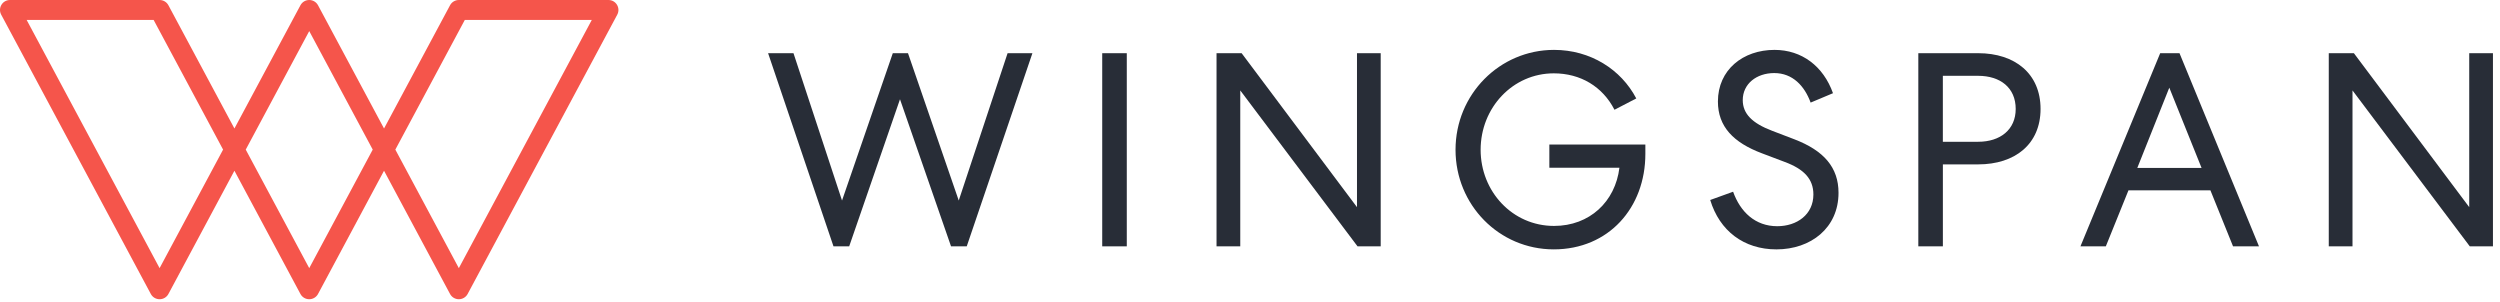 <?xml version="1.0" standalone="no"?>
<!DOCTYPE svg PUBLIC "-//W3C//DTD SVG 1.1//EN" "http://www.w3.org/Graphics/SVG/1.1/DTD/svg11.dtd">
<svg xmlns="http://www.w3.org/2000/svg" width="199" height="24" viewBox="0 0 199 24" fill="none">
<path fill-rule="evenodd" clip-rule="evenodd" d="M66.345 19.608L61.14 4.234H63.161L67.025 15.962L71.067 4.234H72.276L76.316 15.962L80.204 4.234H82.18L76.953 19.608H75.702L71.639 7.901L67.596 19.608H66.345Z" fill="#282D37"/>
<path fill-rule="evenodd" clip-rule="evenodd" d="M87.737 19.609H89.692V4.235H87.737V19.609Z" fill="#282D37"/>
<path fill-rule="evenodd" clip-rule="evenodd" d="M109.904 4.234V19.608H108.059L98.725 7.198V19.608H96.836V4.234H98.834L108.016 16.489V4.234H109.904Z" fill="#282D37"/>
<path fill-rule="evenodd" clip-rule="evenodd" d="M128.512 8.737C127.567 6.892 125.81 5.838 123.679 5.838C120.428 5.838 117.858 8.561 117.858 11.922C117.858 15.238 120.385 17.984 123.701 17.984C126.534 17.984 128.577 16.051 128.906 13.35H123.328V11.505H130.971V12.251C130.971 16.535 128.049 19.85 123.679 19.85C119.33 19.85 115.86 16.315 115.86 11.922C115.86 7.507 119.374 3.971 123.701 3.971C126.601 3.971 129.039 5.53 130.247 7.836L128.512 8.737Z" fill="#282D37"/>
<path fill-rule="evenodd" clip-rule="evenodd" d="M137.955 15.261C138.527 16.864 139.712 18.006 141.469 18.006C143.029 18.006 144.346 17.084 144.346 15.48C144.346 14.25 143.6 13.459 142.062 12.889L140.262 12.208C137.977 11.351 136.746 10.077 136.746 8.078C136.746 5.553 138.747 3.971 141.25 3.971C143.423 3.971 145.138 5.267 145.906 7.419L144.126 8.166C143.644 6.848 142.7 5.816 141.228 5.816C139.823 5.816 138.723 6.672 138.723 7.968C138.723 9.066 139.493 9.813 141.052 10.407L142.83 11.087C145.181 11.988 146.346 13.328 146.346 15.349C146.346 18.137 144.149 19.851 141.404 19.851C138.812 19.851 136.879 18.38 136.133 15.919L137.955 15.261Z" fill="#282D37"/>
<path fill-rule="evenodd" clip-rule="evenodd" d="M154.651 11.285H157.463C159.221 11.285 160.45 10.319 160.45 8.672C160.45 6.981 159.221 6.035 157.463 6.035H154.651V11.285ZM162.428 8.67C162.428 11.482 160.386 13.085 157.464 13.085H154.653V19.608H152.698V4.234H157.464C160.386 4.234 162.428 5.859 162.428 8.67Z" fill="#282D37"/>
<path fill-rule="evenodd" clip-rule="evenodd" d="M170.128 13.37H175.246L172.676 6.979L170.128 13.37ZM173.488 4.234L179.815 19.608H177.75L175.949 15.15H169.426L167.624 19.608H165.604L171.952 4.234H173.488Z" fill="#282D37"/>
<path fill-rule="evenodd" clip-rule="evenodd" d="M198.439 4.234V19.608H196.594L187.259 7.198V19.608H185.37V4.234H187.37L196.55 16.489V4.234H198.439Z" fill="#282D37"/>
<path fill-rule="evenodd" clip-rule="evenodd" d="M36.523 21.344L31.469 11.909L36.999 1.587H47.107L36.523 21.344ZM24.615 21.344L19.561 11.909L24.615 2.475L29.669 11.909L24.615 21.344ZM12.704 21.344L2.121 1.587H12.229L17.758 11.909L12.704 21.344ZM35.824 0.419L30.569 10.229L25.314 0.419C25.175 0.161 24.907 0 24.614 0C24.322 0 24.053 0.161 23.915 0.419L18.66 10.229L13.405 0.419C13.267 0.161 12.998 0 12.705 0H0.794C0.195 0 -0.188 0.639 0.095 1.168L12.005 23.401C12.143 23.659 12.412 23.819 12.705 23.819C12.998 23.819 13.267 23.659 13.405 23.401L18.66 13.591L23.915 23.401C24.053 23.659 24.322 23.819 24.614 23.819C24.907 23.819 25.175 23.659 25.314 23.401L30.569 13.591L35.824 23.401C35.962 23.659 36.231 23.819 36.523 23.819C36.816 23.819 37.085 23.659 37.223 23.401L49.133 1.168C49.416 0.639 49.033 0 48.433 0H36.523C36.231 0 35.962 0.161 35.824 0.419Z" fill="#F5554B"/>
</svg>